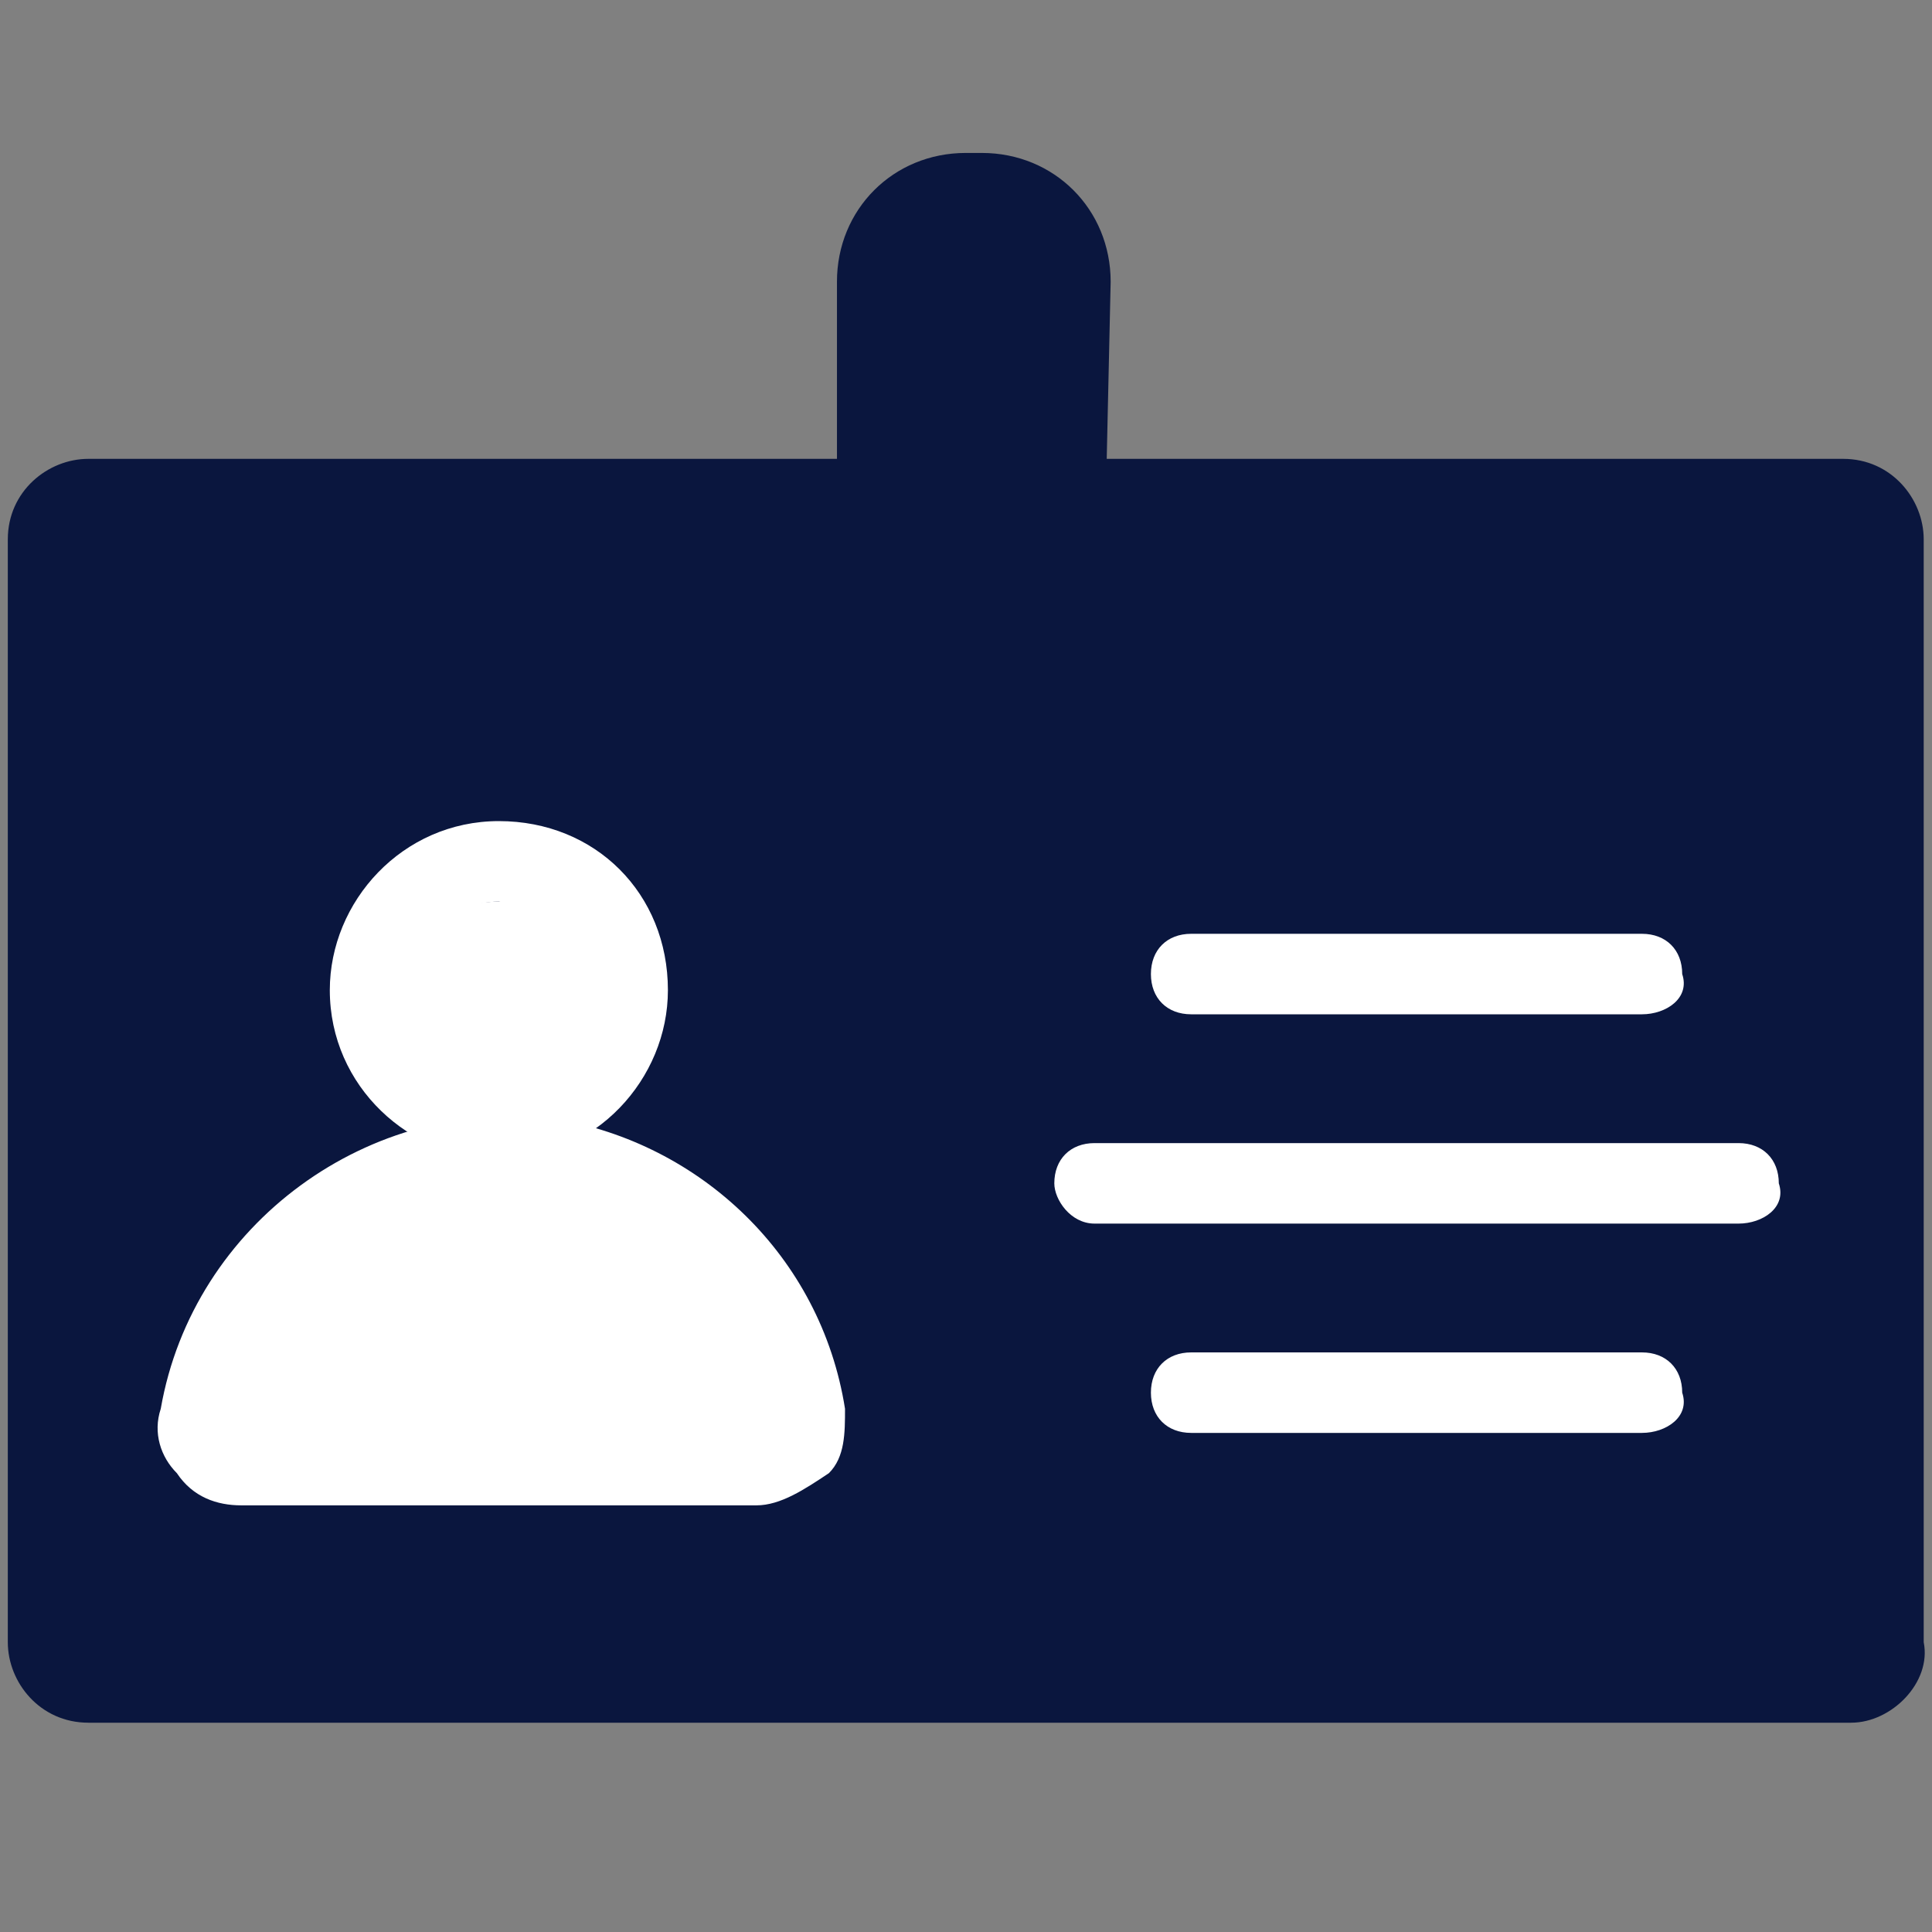 <?xml version="1.0" encoding="utf-8"?>
<!-- Generator: Adobe Illustrator 26.5.0, SVG Export Plug-In . SVG Version: 6.00 Build 0)  -->
<svg version="1.1" id="Layer_1" xmlns="http://www.w3.org/2000/svg" xmlns:xlink="http://www.w3.org/1999/xlink" x="0px" y="0px"
	 viewBox="0 0 24 24" style="enable-background:new 0 0 24 24;" xml:space="preserve">
<rect x="0" y="0" width="24" height="24" fill="#808080" stroke="none"/>
<style type="text/css">
	.st0{fill:#0A163E;}
	.st1{fill:#FFFFFF;}
	.st2{fill:none;}
</style>
<g id="Group_45" transform="translate(-2765 -45)">
	<g id="Group_44" transform="translate(-66.903 -43)">
		<path id="Path_433" class="st0" d="M2854.9,109.4H2833c-0.6,0-1-0.5-1-1c0,0,0,0,0,0V94.7c0-0.6,0.5-1,1-1l0,0h21.8
			c0.6,0,1,0.5,1,1v13.7C2855.9,108.9,2855.4,109.4,2854.9,109.4C2854.9,109.4,2854.9,109.4,2854.9,109.4z"/>
		<path id="Path_436" class="st0" d="M2845.6,96h-3.3v-4.5c0-0.9,0.7-1.6,1.6-1.6h0.2c0.9,0,1.6,0.7,1.6,1.6L2845.6,96z"/>
		<circle id="Ellipse_13" class="st1" cx="2838.1" cy="100.8" r="1.6"/>
		<path id="Path_438" class="st1" d="M2838.1,102.4c-1.1,0-2.1-0.9-2.1-2.1c0-1.1,0.9-2.1,2.1-2.1s2.1,0.9,2.1,2.1c0,0,0,0,0,0
			C2840.2,101.4,2839.3,102.4,2838.1,102.4z M2838.1,99.2c-0.6,0-1,0.5-1,1s0.5,1,1,1c0.6,0,1-0.5,1-1
			C2839.2,99.7,2838.7,99.3,2838.1,99.2C2838.1,99.2,2838.1,99.2,2838.1,99.2z"/>
		<path id="Path_439" class="st1" d="M2838.1,102.4c-1.9,0-3.4,1.3-3.7,3.2c0,0.3,0.2,0.5,0.4,0.6c0,0,0,0,0.1,0h6.4
			c0.3,0,0.5-0.2,0.5-0.5c0,0,0-0.1,0-0.1C2841.6,103.7,2840,102.4,2838.1,102.4L2838.1,102.4z"/>
		<path id="Path_440" class="st1" d="M2841.3,106.7h-6.4c-0.3,0-0.6-0.1-0.8-0.4c-0.2-0.2-0.3-0.5-0.2-0.8c0.4-2.3,2.6-3.9,4.9-3.6
			c1.8,0.3,3.3,1.7,3.6,3.6c0,0.3,0,0.6-0.2,0.8C2841.9,106.5,2841.6,106.7,2841.3,106.7z M2838.1,102.9c-1.6,0-3,1.2-3.2,2.7l6.4,0
			C2841.1,104,2839.7,102.9,2838.1,102.9L2838.1,102.9z M2853.5,103.2h-8c-0.3,0-0.5-0.3-0.5-0.5c0-0.3,0.2-0.5,0.5-0.5h8
			c0.3,0,0.5,0.2,0.5,0.5C2854.1,103,2853.8,103.2,2853.5,103.2C2853.5,103.2,2853.5,103.2,2853.5,103.2L2853.5,103.2z
			 M2852.3,100.6h-5.6c-0.3,0-0.5-0.2-0.5-0.5c0-0.3,0.2-0.5,0.5-0.5c0,0,0,0,0,0h5.6c0.3,0,0.5,0.2,0.5,0.5
			C2852.9,100.4,2852.6,100.6,2852.3,100.6C2852.3,100.6,2852.3,100.6,2852.3,100.6z M2852.3,105.8h-5.6c-0.3,0-0.5-0.2-0.5-0.5
			s0.2-0.5,0.5-0.5c0,0,0,0,0,0h5.6c0.3,0,0.5,0.2,0.5,0.5C2852.9,105.6,2852.6,105.8,2852.3,105.8
			C2852.3,105.8,2852.3,105.8,2852.3,105.8z"/>
	</g>
	<rect id="Rectangle_87" x="2765" y="45" class="st2" width="24" height="24"/>
</g>
</svg>
